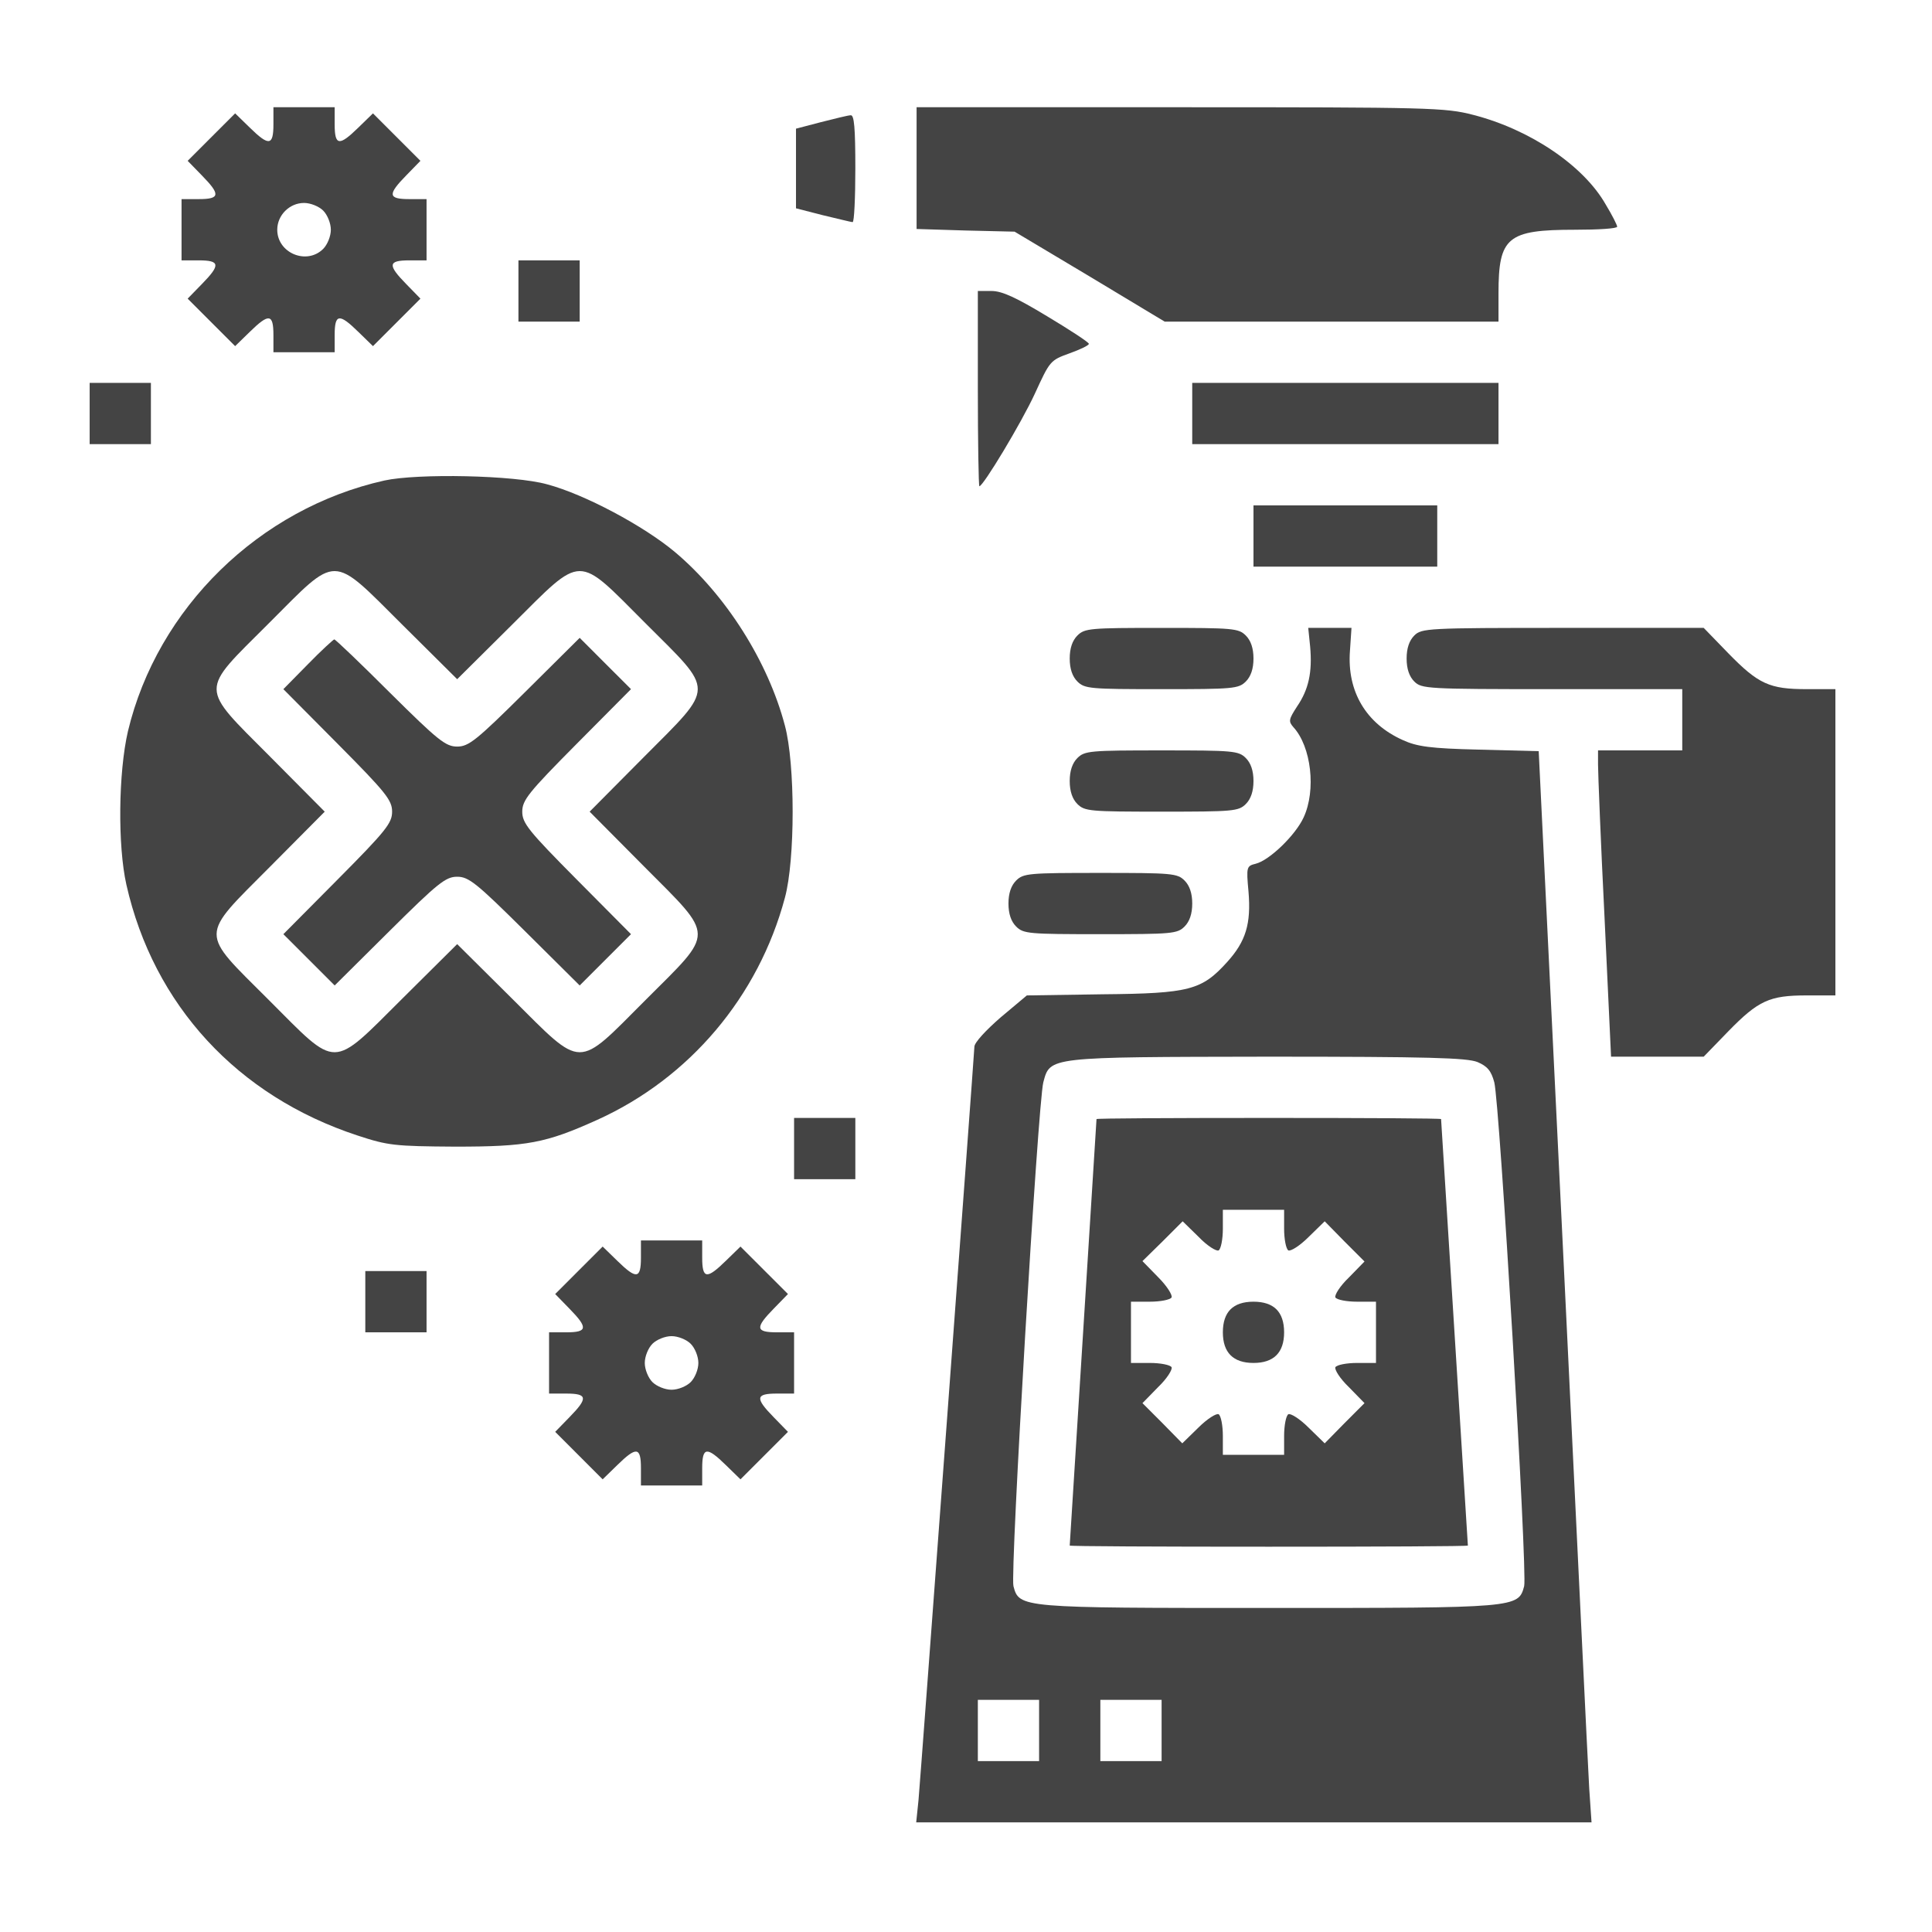 <?xml version="1.0" encoding="UTF-8"?>
<svg xmlns="http://www.w3.org/2000/svg" width="200" height="200" viewBox="0 0 200 200" fill="none">
  <path d="M28.305 12.884C28.305 15.104 27.829 15.143 25.847 13.201L24.341 11.735L21.884 14.192L19.427 16.649L20.893 18.155C22.835 20.137 22.796 20.612 20.576 20.612H18.793V23.783V26.953H20.576C22.796 26.953 22.835 27.429 20.893 29.41L19.427 30.916L21.884 33.374L24.341 35.831L25.847 34.364C27.829 32.422 28.305 32.462 28.305 34.681V36.465H31.475H34.645V34.681C34.645 32.462 35.121 32.422 37.103 34.364L38.609 35.831L41.066 33.374L43.523 30.916L42.056 29.41C40.115 27.429 40.154 26.953 42.374 26.953H44.157V23.783V20.612H42.374C40.154 20.612 40.115 20.137 42.056 18.155L43.523 16.649L41.066 14.192L38.609 11.735L37.103 13.201C35.121 15.143 34.645 15.104 34.645 12.884V11.101H31.475H28.305V12.884ZM33.457 21.801C33.892 22.237 34.249 23.109 34.249 23.783C34.249 24.457 33.892 25.328 33.457 25.764C31.752 27.468 28.701 26.2 28.701 23.783C28.701 22.277 29.969 21.009 31.475 21.009C32.149 21.009 33.021 21.365 33.457 21.801Z" fill="#444444"></path>
  <path d="M94.885 17.402V23.704L99.958 23.862L105.03 23.981L112.798 28.618L120.566 33.294H137.845H155.124V30.362C155.124 24.536 156.036 23.783 163.051 23.783C165.428 23.783 167.41 23.664 167.41 23.466C167.41 23.307 166.895 22.277 166.221 21.167C163.923 17.125 158.374 13.399 152.509 11.893C149.616 11.14 148.03 11.101 122.151 11.101H94.885V17.402Z" fill="#444444"></path>
  <path d="M84.977 12.646L82.401 13.32V17.442V21.564L85.175 22.277C86.721 22.634 88.068 22.99 88.266 22.99C88.425 22.99 88.544 20.494 88.544 17.442C88.544 13.241 88.425 11.893 88.068 11.933C87.791 11.933 86.404 12.29 84.977 12.646Z" fill="#444444"></path>
  <path d="M53.669 30.124V33.294H56.839H60.01V30.124V26.953H56.839H53.669V30.124Z" fill="#444444"></path>
  <path d="M101.226 40.23C101.226 45.778 101.305 50.336 101.385 50.336C101.781 50.336 105.744 43.757 107.131 40.745C108.677 37.377 108.716 37.297 110.698 36.584C111.808 36.188 112.719 35.752 112.719 35.593C112.719 35.435 110.777 34.166 108.399 32.74C105.189 30.798 103.723 30.124 102.653 30.124H101.226V40.23Z" fill="#444444"></path>
  <path d="M9.281 42.806V45.977H12.452H15.622V42.806V39.636H12.452H9.281V42.806Z" fill="#444444"></path>
  <path d="M123.419 42.806V45.977H139.272H155.124V42.806V39.636H139.272H123.419V42.806Z" fill="#444444"></path>
  <path d="M39.797 49.742C26.838 52.635 16.296 62.939 13.244 75.7C12.253 79.98 12.174 87.55 13.086 91.592C15.899 104.036 24.579 113.469 37.023 117.551C40.154 118.581 40.828 118.66 47.129 118.7C54.58 118.7 56.482 118.343 61.832 115.926C71.383 111.606 78.517 103.164 81.251 92.94C82.322 89.016 82.322 79.069 81.251 75.106C79.508 68.487 75.148 61.591 69.877 57.153C66.667 54.458 60.524 51.168 56.64 50.138C53.272 49.187 43.245 48.989 39.797 49.742ZM41.66 64.683L47.327 70.31L52.994 64.683C60.445 57.271 59.613 57.311 66.826 64.524C74.039 71.737 74.078 70.905 66.667 78.355L61.039 84.023L66.667 89.69C74.078 97.141 74.039 96.308 66.826 103.521C59.613 110.734 60.445 110.774 52.994 103.363L47.327 97.735L41.66 103.363C34.209 110.774 35.041 110.734 27.828 103.521C20.616 96.308 20.576 97.141 27.987 89.69L33.615 84.023L27.987 78.355C20.576 70.905 20.616 71.737 27.828 64.524C35.041 57.311 34.209 57.271 41.66 64.683Z" fill="#444444"></path>
  <path d="M31.871 68.765L29.334 71.341L34.962 77.008C39.956 82.041 40.59 82.834 40.59 84.023C40.59 85.212 39.956 86.004 34.962 91.037L29.334 96.705L31.99 99.36L34.645 102.015L40.312 96.388C45.346 91.394 46.138 90.76 47.327 90.76C48.516 90.76 49.309 91.394 54.342 96.388L60.009 102.015L62.664 99.36L65.32 96.705L59.692 91.037C54.699 86.004 54.064 85.212 54.064 84.023C54.064 82.834 54.699 82.041 59.692 77.008L65.32 71.341L62.664 68.686L60.009 66.03L54.342 71.658C49.309 76.651 48.516 77.285 47.327 77.285C46.138 77.285 45.346 76.651 40.392 71.737C37.34 68.686 34.724 66.189 34.605 66.189C34.526 66.189 33.258 67.338 31.871 68.765Z" fill="#444444"></path>
  <path d="M129.76 55.488V58.658H139.272H148.783V55.488V52.317H139.272H129.76V55.488Z" fill="#444444"></path>
  <path d="M111.53 65.792C111.015 66.307 110.737 67.1 110.737 68.17C110.737 69.24 111.015 70.033 111.53 70.548C112.283 71.301 112.838 71.341 120.249 71.341C127.66 71.341 128.215 71.301 128.968 70.548C129.483 70.033 129.76 69.24 129.76 68.17C129.76 67.1 129.483 66.307 128.968 65.792C128.215 65.039 127.66 65 120.249 65C112.838 65 112.283 65.039 111.53 65.792Z" fill="#444444"></path>
  <path d="M135.626 66.941C135.864 69.597 135.467 71.38 134.278 73.124C133.406 74.471 133.367 74.669 133.882 75.264C135.745 77.285 136.26 81.803 134.952 84.617C134.12 86.44 131.425 89.056 129.998 89.412C129.047 89.65 129.007 89.729 129.245 92.305C129.523 95.635 128.968 97.457 127.026 99.598C124.41 102.491 123.142 102.847 114.185 102.927L106.299 103.046L103.604 105.305C102.098 106.612 100.869 107.92 100.869 108.356C100.79 109.902 95.281 184.21 95.083 186.351L94.845 188.649H129.8H164.755L164.517 185.162C164.398 183.259 163.209 158.331 161.822 129.757L159.286 77.761L153.143 77.602C148.07 77.483 146.683 77.285 145.217 76.612C141.412 74.907 139.43 71.578 139.747 67.377L139.906 64.999H137.687H135.428L135.626 66.941ZM152.945 109.941C153.975 110.377 154.371 110.853 154.688 112.042C155.243 114.142 158.136 162.81 157.78 164.197C157.185 166.456 157.066 166.456 131.346 166.456C105.625 166.456 105.506 166.456 104.912 164.197C104.555 162.81 107.448 114.142 108.003 112.042C108.716 109.387 108.399 109.426 131.266 109.387C147.951 109.387 151.835 109.505 152.945 109.941ZM107.567 179.138V182.308H104.396H101.226V179.138V175.967H104.396H107.567V179.138ZM120.249 179.138V182.308H117.078H113.908V179.138V175.967H117.078H120.249V179.138Z" fill="#444444"></path>
  <path d="M113.511 115.847C113.511 115.886 112.877 125.834 112.124 137.921C111.371 150.009 110.737 159.956 110.737 159.996C110.737 160.075 120.011 160.115 131.346 160.115C142.68 160.115 151.954 160.075 151.954 159.996C151.954 159.956 151.32 150.009 150.567 137.921C149.814 125.834 149.18 115.886 149.18 115.847C149.18 115.767 141.174 115.728 131.346 115.728C121.557 115.728 113.511 115.767 113.511 115.847ZM132.931 127.181C132.931 128.291 133.129 129.282 133.367 129.44C133.605 129.559 134.556 128.965 135.467 128.053L137.132 126.428L139.193 128.529L141.253 130.589L139.629 132.254C138.717 133.126 138.123 134.077 138.241 134.315C138.4 134.553 139.391 134.751 140.5 134.751H142.442V137.921V141.092H140.5C139.391 141.092 138.4 141.29 138.241 141.528C138.123 141.765 138.717 142.717 139.629 143.588L141.253 145.253L139.193 147.314L137.132 149.414L135.467 147.789C134.556 146.878 133.605 146.283 133.367 146.402C133.129 146.561 132.931 147.552 132.931 148.661V150.603H129.76H126.59V148.661C126.59 147.552 126.392 146.561 126.154 146.402C125.916 146.283 124.965 146.878 124.053 147.789L122.389 149.414L120.328 147.314L118.267 145.253L119.892 143.588C120.804 142.717 121.398 141.765 121.279 141.528C121.121 141.29 120.13 141.092 119.02 141.092H117.078V137.921V134.751H119.02C120.13 134.751 121.121 134.553 121.279 134.315C121.398 134.077 120.804 133.126 119.892 132.214L118.267 130.55L120.368 128.489L122.429 126.428L124.093 128.053C124.965 128.965 125.916 129.559 126.154 129.44C126.392 129.282 126.59 128.291 126.59 127.181V125.239H129.76H132.931V127.181Z" fill="#444444"></path>
  <path d="M127.382 135.543C126.867 136.058 126.59 136.851 126.59 137.921C126.59 140.022 127.66 141.092 129.76 141.092C131.861 141.092 132.931 140.022 132.931 137.921C132.931 136.851 132.653 136.058 132.138 135.543C131.623 135.028 130.83 134.751 129.76 134.751C128.69 134.751 127.898 135.028 127.382 135.543Z" fill="#444444"></path>
  <path d="M146.405 65.792C145.89 66.307 145.613 67.1 145.613 68.17C145.613 69.24 145.89 70.033 146.405 70.548C147.158 71.301 147.713 71.34 160.673 71.34H174.147V74.511V77.681H169.788H165.428V79.148C165.428 79.98 165.706 87.114 166.102 95L166.776 109.386H171.571H176.367L178.903 106.771C182.034 103.561 183.183 103.045 187.028 103.045H190V87.193V71.34H187.028C183.183 71.34 182.034 70.825 178.903 67.615L176.367 64.999H161.782C147.713 64.999 147.158 65.039 146.405 65.792Z" fill="#444444"></path>
  <path d="M111.53 78.474C111.015 78.989 110.737 79.782 110.737 80.852C110.737 81.922 111.015 82.715 111.53 83.23C112.283 83.983 112.838 84.022 120.249 84.022C127.66 84.022 128.215 83.983 128.968 83.23C129.483 82.715 129.76 81.922 129.76 80.852C129.76 79.782 129.483 78.989 128.968 78.474C128.215 77.721 127.66 77.681 120.249 77.681C112.838 77.681 112.283 77.721 111.53 78.474Z" fill="#444444"></path>
  <path d="M105.189 91.156C104.674 91.671 104.396 92.464 104.396 93.534C104.396 94.604 104.674 95.397 105.189 95.912C105.942 96.665 106.497 96.705 113.908 96.705C121.319 96.705 121.874 96.665 122.627 95.912C123.142 95.397 123.42 94.604 123.42 93.534C123.42 92.464 123.142 91.671 122.627 91.156C121.874 90.403 121.319 90.364 113.908 90.364C106.497 90.364 105.942 90.403 105.189 91.156Z" fill="#444444"></path>
  <path d="M82.203 118.898V122.069H85.373H88.544V118.898V115.728H85.373H82.203V118.898Z" fill="#444444"></path>
  <path d="M66.35 130.193C66.35 132.412 65.875 132.452 63.893 130.51L62.387 129.044L59.93 131.501L57.473 133.958L58.939 135.464C60.881 137.446 60.842 137.921 58.622 137.921H56.839V141.092V144.262H58.622C60.842 144.262 60.881 144.738 58.939 146.719L57.473 148.225L59.93 150.682L62.387 153.14L63.893 151.673C65.875 149.731 66.35 149.771 66.35 151.99V153.774H69.521H72.691V151.99C72.691 149.771 73.167 149.731 75.148 151.673L76.654 153.14L79.112 150.682L81.569 148.225L80.102 146.719C78.16 144.738 78.2 144.262 80.419 144.262H82.203V141.092V137.921H80.419C78.2 137.921 78.16 137.446 80.102 135.464L81.569 133.958L79.112 131.501L76.654 129.044L75.148 130.51C73.167 132.452 72.691 132.412 72.691 130.193V128.41H69.521H66.35V130.193ZM71.502 139.11C71.938 139.546 72.295 140.418 72.295 141.092C72.295 141.765 71.938 142.637 71.502 143.073C71.067 143.509 70.195 143.866 69.521 143.866C68.847 143.866 67.975 143.509 67.539 143.073C67.103 142.637 66.747 141.765 66.747 141.092C66.747 140.418 67.103 139.546 67.539 139.11C67.975 138.674 68.847 138.317 69.521 138.317C70.195 138.317 71.067 138.674 71.502 139.11Z" fill="#444444"></path>
  <path d="M37.816 134.751V137.921H40.986H44.157V134.751V131.58H40.986H37.816V134.751Z" fill="#444444"></path>
</svg>
